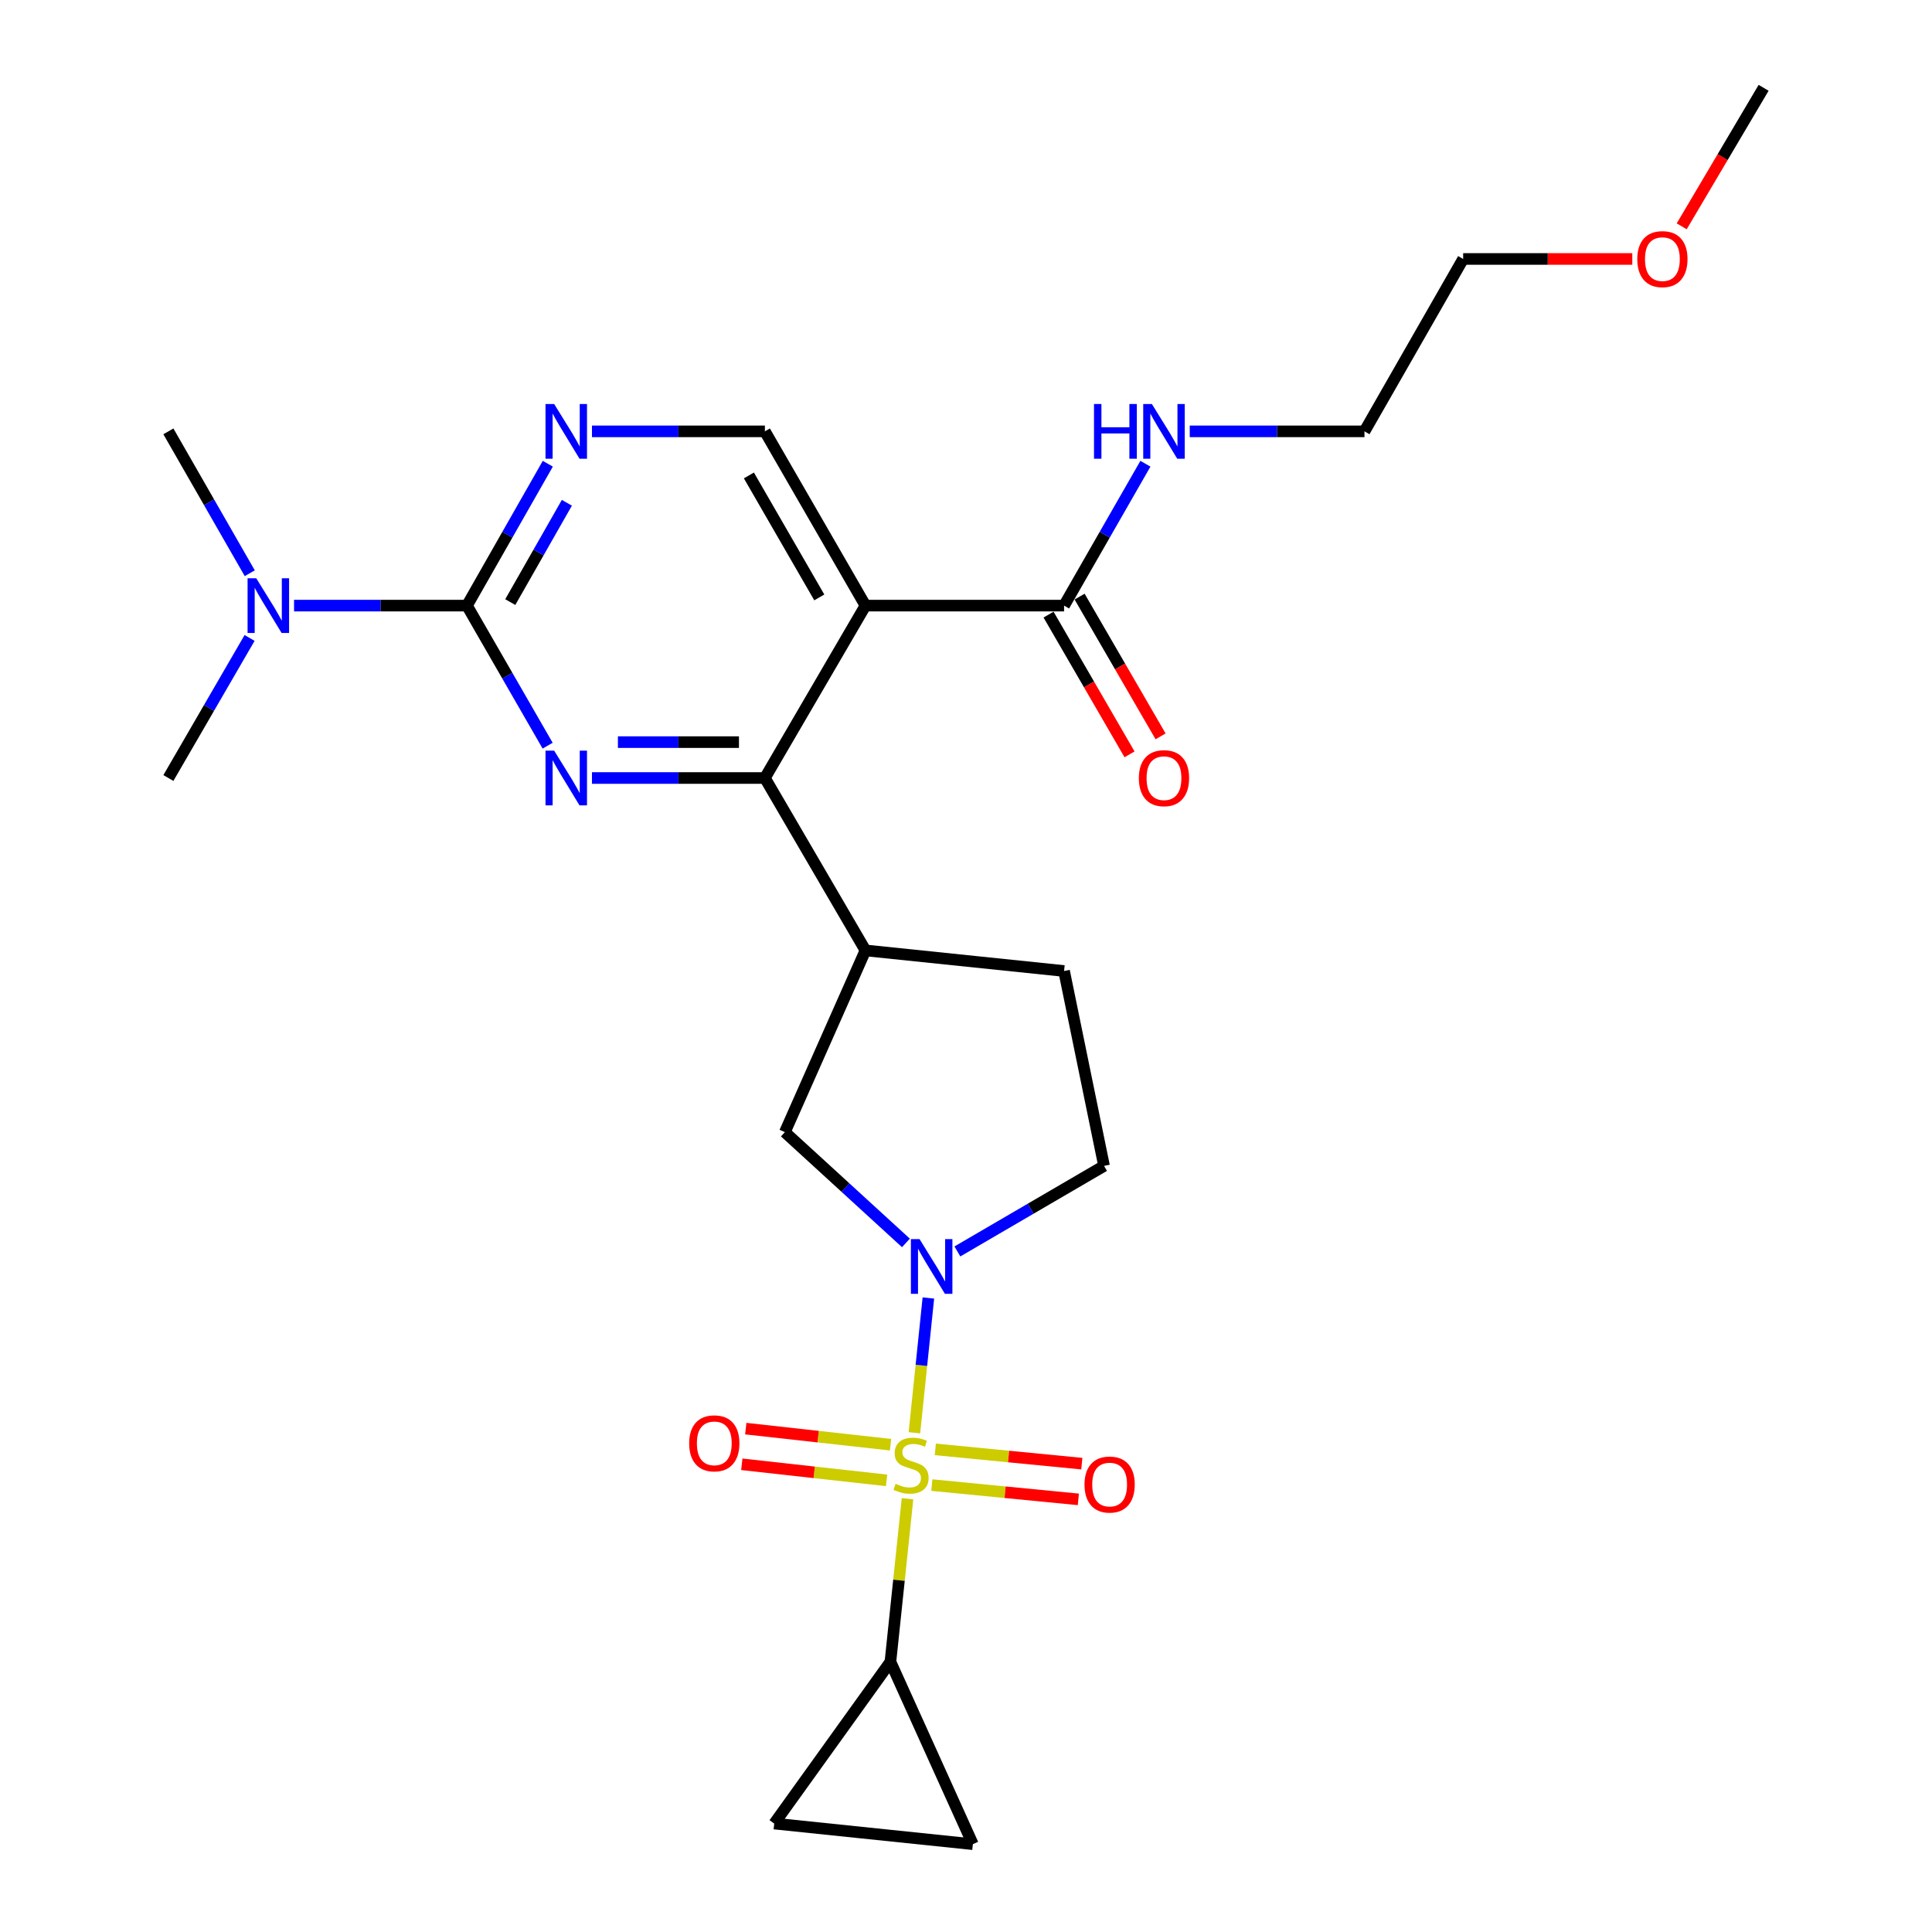 <?xml version='1.0' encoding='iso-8859-1'?>
<svg version='1.1' baseProfile='full'
              xmlns='http://www.w3.org/2000/svg'
                      xmlns:rdkit='http://www.rdkit.org/xml'
                      xmlns:xlink='http://www.w3.org/1999/xlink'
                  xml:space='preserve'
width='1000px' height='1000px' viewBox='0 0 1000 1000'>
<!-- END OF HEADER -->
<rect style='opacity:1.0;fill:#FFFFFF;stroke:none' width='1000' height='1000' x='0' y='0'> </rect>
<path class='bond-0' d='M 473.292,741.595 L 476.909,706.717' style='fill:none;fill-rule:evenodd;stroke:#CCCC00;stroke-width:6px;stroke-linecap:butt;stroke-linejoin:miter;stroke-opacity:1' />
<path class='bond-0' d='M 476.909,706.717 L 480.526,671.839' style='fill:none;fill-rule:evenodd;stroke:#0000FF;stroke-width:6px;stroke-linecap:butt;stroke-linejoin:miter;stroke-opacity:1' />
<path class='bond-5' d='M 469.73,775.739 L 465.304,817.94' style='fill:none;fill-rule:evenodd;stroke:#CCCC00;stroke-width:6px;stroke-linecap:butt;stroke-linejoin:miter;stroke-opacity:1' />
<path class='bond-5' d='M 465.304,817.94 L 460.879,860.142' style='fill:none;fill-rule:evenodd;stroke:#000000;stroke-width:6px;stroke-linecap:butt;stroke-linejoin:miter;stroke-opacity:1' />
<path class='bond-13' d='M 482.32,768.679 L 520.236,772.376' style='fill:none;fill-rule:evenodd;stroke:#CCCC00;stroke-width:6px;stroke-linecap:butt;stroke-linejoin:miter;stroke-opacity:1' />
<path class='bond-13' d='M 520.236,772.376 L 558.152,776.072' style='fill:none;fill-rule:evenodd;stroke:#FF0000;stroke-width:6px;stroke-linecap:butt;stroke-linejoin:miter;stroke-opacity:1' />
<path class='bond-13' d='M 484.122,750.192 L 522.038,753.888' style='fill:none;fill-rule:evenodd;stroke:#CCCC00;stroke-width:6px;stroke-linecap:butt;stroke-linejoin:miter;stroke-opacity:1' />
<path class='bond-13' d='M 522.038,753.888 L 559.954,757.584' style='fill:none;fill-rule:evenodd;stroke:#FF0000;stroke-width:6px;stroke-linecap:butt;stroke-linejoin:miter;stroke-opacity:1' />
<path class='bond-14' d='M 460.943,747.775 L 423.476,743.614' style='fill:none;fill-rule:evenodd;stroke:#CCCC00;stroke-width:6px;stroke-linecap:butt;stroke-linejoin:miter;stroke-opacity:1' />
<path class='bond-14' d='M 423.476,743.614 L 386.01,739.453' style='fill:none;fill-rule:evenodd;stroke:#FF0000;stroke-width:6px;stroke-linecap:butt;stroke-linejoin:miter;stroke-opacity:1' />
<path class='bond-14' d='M 458.892,766.236 L 421.426,762.076' style='fill:none;fill-rule:evenodd;stroke:#CCCC00;stroke-width:6px;stroke-linecap:butt;stroke-linejoin:miter;stroke-opacity:1' />
<path class='bond-14' d='M 421.426,762.076 L 383.959,757.915' style='fill:none;fill-rule:evenodd;stroke:#FF0000;stroke-width:6px;stroke-linecap:butt;stroke-linejoin:miter;stroke-opacity:1' />
<path class='bond-9' d='M 468.905,643.331 L 437.576,614.662' style='fill:none;fill-rule:evenodd;stroke:#0000FF;stroke-width:6px;stroke-linecap:butt;stroke-linejoin:miter;stroke-opacity:1' />
<path class='bond-9' d='M 437.576,614.662 L 406.247,585.993' style='fill:none;fill-rule:evenodd;stroke:#000000;stroke-width:6px;stroke-linecap:butt;stroke-linejoin:miter;stroke-opacity:1' />
<path class='bond-16' d='M 495.542,647.744 L 533.497,625.604' style='fill:none;fill-rule:evenodd;stroke:#0000FF;stroke-width:6px;stroke-linecap:butt;stroke-linejoin:miter;stroke-opacity:1' />
<path class='bond-16' d='M 533.497,625.604 L 571.453,603.464' style='fill:none;fill-rule:evenodd;stroke:#000000;stroke-width:6px;stroke-linecap:butt;stroke-linejoin:miter;stroke-opacity:1' />
<path class='bond-1' d='M 306.403,402.697 L 351.155,402.697' style='fill:none;fill-rule:evenodd;stroke:#0000FF;stroke-width:6px;stroke-linecap:butt;stroke-linejoin:miter;stroke-opacity:1' />
<path class='bond-1' d='M 351.155,402.697 L 395.907,402.697' style='fill:none;fill-rule:evenodd;stroke:#000000;stroke-width:6px;stroke-linecap:butt;stroke-linejoin:miter;stroke-opacity:1' />
<path class='bond-1' d='M 319.829,384.122 L 351.155,384.122' style='fill:none;fill-rule:evenodd;stroke:#0000FF;stroke-width:6px;stroke-linecap:butt;stroke-linejoin:miter;stroke-opacity:1' />
<path class='bond-1' d='M 351.155,384.122 L 382.481,384.122' style='fill:none;fill-rule:evenodd;stroke:#000000;stroke-width:6px;stroke-linecap:butt;stroke-linejoin:miter;stroke-opacity:1' />
<path class='bond-4' d='M 283.455,385.963 L 262.578,349.713' style='fill:none;fill-rule:evenodd;stroke:#0000FF;stroke-width:6px;stroke-linecap:butt;stroke-linejoin:miter;stroke-opacity:1' />
<path class='bond-4' d='M 262.578,349.713 L 241.702,313.464' style='fill:none;fill-rule:evenodd;stroke:#000000;stroke-width:6px;stroke-linecap:butt;stroke-linejoin:miter;stroke-opacity:1' />
<path class='bond-2' d='M 395.907,402.697 L 447.958,491.93' style='fill:none;fill-rule:evenodd;stroke:#000000;stroke-width:6px;stroke-linecap:butt;stroke-linejoin:miter;stroke-opacity:1' />
<path class='bond-3' d='M 395.907,402.697 L 447.958,313.464' style='fill:none;fill-rule:evenodd;stroke:#000000;stroke-width:6px;stroke-linecap:butt;stroke-linejoin:miter;stroke-opacity:1' />
<path class='bond-8' d='M 447.958,313.464 L 550.762,313.464' style='fill:none;fill-rule:evenodd;stroke:#000000;stroke-width:6px;stroke-linecap:butt;stroke-linejoin:miter;stroke-opacity:1' />
<path class='bond-10' d='M 447.958,313.464 L 395.907,223.271' style='fill:none;fill-rule:evenodd;stroke:#000000;stroke-width:6px;stroke-linecap:butt;stroke-linejoin:miter;stroke-opacity:1' />
<path class='bond-10' d='M 424.062,309.22 L 387.626,246.085' style='fill:none;fill-rule:evenodd;stroke:#000000;stroke-width:6px;stroke-linecap:butt;stroke-linejoin:miter;stroke-opacity:1' />
<path class='bond-15' d='M 241.702,313.464 L 196.95,313.464' style='fill:none;fill-rule:evenodd;stroke:#000000;stroke-width:6px;stroke-linecap:butt;stroke-linejoin:miter;stroke-opacity:1' />
<path class='bond-15' d='M 196.95,313.464 L 152.198,313.464' style='fill:none;fill-rule:evenodd;stroke:#0000FF;stroke-width:6px;stroke-linecap:butt;stroke-linejoin:miter;stroke-opacity:1' />
<path class='bond-28' d='M 241.702,313.464 L 262.624,276.745' style='fill:none;fill-rule:evenodd;stroke:#000000;stroke-width:6px;stroke-linecap:butt;stroke-linejoin:miter;stroke-opacity:1' />
<path class='bond-28' d='M 262.624,276.745 L 283.546,240.026' style='fill:none;fill-rule:evenodd;stroke:#0000FF;stroke-width:6px;stroke-linecap:butt;stroke-linejoin:miter;stroke-opacity:1' />
<path class='bond-28' d='M 264.117,311.644 L 278.763,285.941' style='fill:none;fill-rule:evenodd;stroke:#000000;stroke-width:6px;stroke-linecap:butt;stroke-linejoin:miter;stroke-opacity:1' />
<path class='bond-28' d='M 278.763,285.941 L 293.408,260.238' style='fill:none;fill-rule:evenodd;stroke:#0000FF;stroke-width:6px;stroke-linecap:butt;stroke-linejoin:miter;stroke-opacity:1' />
<path class='bond-11' d='M 460.879,860.142 L 400.736,943.865' style='fill:none;fill-rule:evenodd;stroke:#000000;stroke-width:6px;stroke-linecap:butt;stroke-linejoin:miter;stroke-opacity:1' />
<path class='bond-12' d='M 460.879,860.142 L 503.55,954.545' style='fill:none;fill-rule:evenodd;stroke:#000000;stroke-width:6px;stroke-linecap:butt;stroke-linejoin:miter;stroke-opacity:1' />
<path class='bond-6' d='M 447.958,491.93 L 406.247,585.993' style='fill:none;fill-rule:evenodd;stroke:#000000;stroke-width:6px;stroke-linecap:butt;stroke-linejoin:miter;stroke-opacity:1' />
<path class='bond-27' d='M 447.958,491.93 L 550.762,502.59' style='fill:none;fill-rule:evenodd;stroke:#000000;stroke-width:6px;stroke-linecap:butt;stroke-linejoin:miter;stroke-opacity:1' />
<path class='bond-7' d='M 306.403,223.271 L 351.155,223.271' style='fill:none;fill-rule:evenodd;stroke:#0000FF;stroke-width:6px;stroke-linecap:butt;stroke-linejoin:miter;stroke-opacity:1' />
<path class='bond-7' d='M 351.155,223.271 L 395.907,223.271' style='fill:none;fill-rule:evenodd;stroke:#000000;stroke-width:6px;stroke-linecap:butt;stroke-linejoin:miter;stroke-opacity:1' />
<path class='bond-18' d='M 542.726,318.121 L 563.685,354.288' style='fill:none;fill-rule:evenodd;stroke:#000000;stroke-width:6px;stroke-linecap:butt;stroke-linejoin:miter;stroke-opacity:1' />
<path class='bond-18' d='M 563.685,354.288 L 584.645,390.455' style='fill:none;fill-rule:evenodd;stroke:#FF0000;stroke-width:6px;stroke-linecap:butt;stroke-linejoin:miter;stroke-opacity:1' />
<path class='bond-18' d='M 558.798,308.807 L 579.757,344.974' style='fill:none;fill-rule:evenodd;stroke:#000000;stroke-width:6px;stroke-linecap:butt;stroke-linejoin:miter;stroke-opacity:1' />
<path class='bond-18' d='M 579.757,344.974 L 600.716,381.142' style='fill:none;fill-rule:evenodd;stroke:#FF0000;stroke-width:6px;stroke-linecap:butt;stroke-linejoin:miter;stroke-opacity:1' />
<path class='bond-19' d='M 550.762,313.464 L 571.813,276.747' style='fill:none;fill-rule:evenodd;stroke:#000000;stroke-width:6px;stroke-linecap:butt;stroke-linejoin:miter;stroke-opacity:1' />
<path class='bond-19' d='M 571.813,276.747 L 592.864,240.03' style='fill:none;fill-rule:evenodd;stroke:#0000FF;stroke-width:6px;stroke-linecap:butt;stroke-linejoin:miter;stroke-opacity:1' />
<path class='bond-26' d='M 400.736,943.865 L 503.55,954.545' style='fill:none;fill-rule:evenodd;stroke:#000000;stroke-width:6px;stroke-linecap:butt;stroke-linejoin:miter;stroke-opacity:1' />
<path class='bond-21' d='M 129.275,296.704 L 108.215,259.988' style='fill:none;fill-rule:evenodd;stroke:#0000FF;stroke-width:6px;stroke-linecap:butt;stroke-linejoin:miter;stroke-opacity:1' />
<path class='bond-21' d='M 108.215,259.988 L 87.156,223.271' style='fill:none;fill-rule:evenodd;stroke:#000000;stroke-width:6px;stroke-linecap:butt;stroke-linejoin:miter;stroke-opacity:1' />
<path class='bond-22' d='M 129.184,330.202 L 108.17,366.45' style='fill:none;fill-rule:evenodd;stroke:#0000FF;stroke-width:6px;stroke-linecap:butt;stroke-linejoin:miter;stroke-opacity:1' />
<path class='bond-22' d='M 108.17,366.45 L 87.156,402.697' style='fill:none;fill-rule:evenodd;stroke:#000000;stroke-width:6px;stroke-linecap:butt;stroke-linejoin:miter;stroke-opacity:1' />
<path class='bond-17' d='M 571.453,603.464 L 550.762,502.59' style='fill:none;fill-rule:evenodd;stroke:#000000;stroke-width:6px;stroke-linecap:butt;stroke-linejoin:miter;stroke-opacity:1' />
<path class='bond-23' d='M 615.808,223.271 L 661.027,223.271' style='fill:none;fill-rule:evenodd;stroke:#0000FF;stroke-width:6px;stroke-linecap:butt;stroke-linejoin:miter;stroke-opacity:1' />
<path class='bond-23' d='M 661.027,223.271 L 706.247,223.271' style='fill:none;fill-rule:evenodd;stroke:#000000;stroke-width:6px;stroke-linecap:butt;stroke-linejoin:miter;stroke-opacity:1' />
<path class='bond-20' d='M 844.874,134.038 L 801.101,134.038' style='fill:none;fill-rule:evenodd;stroke:#FF0000;stroke-width:6px;stroke-linecap:butt;stroke-linejoin:miter;stroke-opacity:1' />
<path class='bond-20' d='M 801.101,134.038 L 757.328,134.038' style='fill:none;fill-rule:evenodd;stroke:#000000;stroke-width:6px;stroke-linecap:butt;stroke-linejoin:miter;stroke-opacity:1' />
<path class='bond-25' d='M 870.443,117.145 L 891.644,81.3' style='fill:none;fill-rule:evenodd;stroke:#FF0000;stroke-width:6px;stroke-linecap:butt;stroke-linejoin:miter;stroke-opacity:1' />
<path class='bond-25' d='M 891.644,81.3 L 912.844,45.455' style='fill:none;fill-rule:evenodd;stroke:#000000;stroke-width:6px;stroke-linecap:butt;stroke-linejoin:miter;stroke-opacity:1' />
<path class='bond-24' d='M 706.247,223.271 L 757.328,134.038' style='fill:none;fill-rule:evenodd;stroke:#000000;stroke-width:6px;stroke-linecap:butt;stroke-linejoin:miter;stroke-opacity:1' />
<path  class='atom-0' d='M 463.559 768.018
Q 463.879 768.138, 465.199 768.698
Q 466.519 769.258, 467.959 769.618
Q 469.439 769.938, 470.879 769.938
Q 473.559 769.938, 475.119 768.658
Q 476.679 767.338, 476.679 765.058
Q 476.679 763.498, 475.879 762.538
Q 475.119 761.578, 473.919 761.058
Q 472.719 760.538, 470.719 759.938
Q 468.199 759.178, 466.679 758.458
Q 465.199 757.738, 464.119 756.218
Q 463.079 754.698, 463.079 752.138
Q 463.079 748.578, 465.479 746.378
Q 467.919 744.178, 472.719 744.178
Q 475.999 744.178, 479.719 745.738
L 478.799 748.818
Q 475.399 747.418, 472.839 747.418
Q 470.079 747.418, 468.559 748.578
Q 467.039 749.698, 467.079 751.658
Q 467.079 753.178, 467.839 754.098
Q 468.639 755.018, 469.759 755.538
Q 470.919 756.058, 472.839 756.658
Q 475.399 757.458, 476.919 758.258
Q 478.439 759.058, 479.519 760.698
Q 480.639 762.298, 480.639 765.058
Q 480.639 768.978, 477.999 771.098
Q 475.399 773.178, 471.039 773.178
Q 468.519 773.178, 466.599 772.618
Q 464.719 772.098, 462.479 771.178
L 463.559 768.018
' fill='#CCCC00'/>
<path  class='atom-1' d='M 475.959 641.356
L 485.239 656.356
Q 486.159 657.836, 487.639 660.516
Q 489.119 663.196, 489.199 663.356
L 489.199 641.356
L 492.959 641.356
L 492.959 669.676
L 489.079 669.676
L 479.119 653.276
Q 477.959 651.356, 476.719 649.156
Q 475.519 646.956, 475.159 646.276
L 475.159 669.676
L 471.479 669.676
L 471.479 641.356
L 475.959 641.356
' fill='#0000FF'/>
<path  class='atom-2' d='M 286.833 388.537
L 296.113 403.537
Q 297.033 405.017, 298.513 407.697
Q 299.993 410.377, 300.073 410.537
L 300.073 388.537
L 303.833 388.537
L 303.833 416.857
L 299.953 416.857
L 289.993 400.457
Q 288.833 398.537, 287.593 396.337
Q 286.393 394.137, 286.033 393.457
L 286.033 416.857
L 282.353 416.857
L 282.353 388.537
L 286.833 388.537
' fill='#0000FF'/>
<path  class='atom-8' d='M 286.833 209.111
L 296.113 224.111
Q 297.033 225.591, 298.513 228.271
Q 299.993 230.951, 300.073 231.111
L 300.073 209.111
L 303.833 209.111
L 303.833 237.431
L 299.953 237.431
L 289.993 221.031
Q 288.833 219.111, 287.593 216.911
Q 286.393 214.711, 286.033 214.031
L 286.033 237.431
L 282.353 237.431
L 282.353 209.111
L 286.833 209.111
' fill='#0000FF'/>
<path  class='atom-14' d='M 561.342 768.399
Q 561.342 761.599, 564.702 757.799
Q 568.062 753.999, 574.342 753.999
Q 580.622 753.999, 583.982 757.799
Q 587.342 761.599, 587.342 768.399
Q 587.342 775.279, 583.942 779.199
Q 580.542 783.079, 574.342 783.079
Q 568.102 783.079, 564.702 779.199
Q 561.342 775.319, 561.342 768.399
M 574.342 779.879
Q 578.662 779.879, 580.982 776.999
Q 583.342 774.079, 583.342 768.399
Q 583.342 762.839, 580.982 760.039
Q 578.662 757.199, 574.342 757.199
Q 570.022 757.199, 567.662 759.999
Q 565.342 762.799, 565.342 768.399
Q 565.342 774.119, 567.662 776.999
Q 570.022 779.879, 574.342 779.879
' fill='#FF0000'/>
<path  class='atom-15' d='M 356.716 747.068
Q 356.716 740.268, 360.076 736.468
Q 363.436 732.668, 369.716 732.668
Q 375.996 732.668, 379.356 736.468
Q 382.716 740.268, 382.716 747.068
Q 382.716 753.948, 379.316 757.868
Q 375.916 761.748, 369.716 761.748
Q 363.476 761.748, 360.076 757.868
Q 356.716 753.988, 356.716 747.068
M 369.716 758.548
Q 374.036 758.548, 376.356 755.668
Q 378.716 752.748, 378.716 747.068
Q 378.716 741.508, 376.356 738.708
Q 374.036 735.868, 369.716 735.868
Q 365.396 735.868, 363.036 738.668
Q 360.716 741.468, 360.716 747.068
Q 360.716 752.788, 363.036 755.668
Q 365.396 758.548, 369.716 758.548
' fill='#FF0000'/>
<path  class='atom-16' d='M 132.628 299.304
L 141.908 314.304
Q 142.828 315.784, 144.308 318.464
Q 145.788 321.144, 145.868 321.304
L 145.868 299.304
L 149.628 299.304
L 149.628 327.624
L 145.748 327.624
L 135.788 311.224
Q 134.628 309.304, 133.388 307.104
Q 132.188 304.904, 131.828 304.224
L 131.828 327.624
L 128.148 327.624
L 128.148 299.304
L 132.628 299.304
' fill='#0000FF'/>
<path  class='atom-19' d='M 589.473 402.777
Q 589.473 395.977, 592.833 392.177
Q 596.193 388.377, 602.473 388.377
Q 608.753 388.377, 612.113 392.177
Q 615.473 395.977, 615.473 402.777
Q 615.473 409.657, 612.073 413.577
Q 608.673 417.457, 602.473 417.457
Q 596.233 417.457, 592.833 413.577
Q 589.473 409.697, 589.473 402.777
M 602.473 414.257
Q 606.793 414.257, 609.113 411.377
Q 611.473 408.457, 611.473 402.777
Q 611.473 397.217, 609.113 394.417
Q 606.793 391.577, 602.473 391.577
Q 598.153 391.577, 595.793 394.377
Q 593.473 397.177, 593.473 402.777
Q 593.473 408.497, 595.793 411.377
Q 598.153 414.257, 602.473 414.257
' fill='#FF0000'/>
<path  class='atom-20' d='M 566.253 209.111
L 570.093 209.111
L 570.093 221.151
L 584.573 221.151
L 584.573 209.111
L 588.413 209.111
L 588.413 237.431
L 584.573 237.431
L 584.573 224.351
L 570.093 224.351
L 570.093 237.431
L 566.253 237.431
L 566.253 209.111
' fill='#0000FF'/>
<path  class='atom-20' d='M 596.213 209.111
L 605.493 224.111
Q 606.413 225.591, 607.893 228.271
Q 609.373 230.951, 609.453 231.111
L 609.453 209.111
L 613.213 209.111
L 613.213 237.431
L 609.333 237.431
L 599.373 221.031
Q 598.213 219.111, 596.973 216.911
Q 595.773 214.711, 595.413 214.031
L 595.413 237.431
L 591.733 237.431
L 591.733 209.111
L 596.213 209.111
' fill='#0000FF'/>
<path  class='atom-21' d='M 847.452 134.118
Q 847.452 127.318, 850.812 123.518
Q 854.172 119.718, 860.452 119.718
Q 866.732 119.718, 870.092 123.518
Q 873.452 127.318, 873.452 134.118
Q 873.452 140.998, 870.052 144.918
Q 866.652 148.798, 860.452 148.798
Q 854.212 148.798, 850.812 144.918
Q 847.452 141.038, 847.452 134.118
M 860.452 145.598
Q 864.772 145.598, 867.092 142.718
Q 869.452 139.798, 869.452 134.118
Q 869.452 128.558, 867.092 125.758
Q 864.772 122.918, 860.452 122.918
Q 856.132 122.918, 853.772 125.718
Q 851.452 128.518, 851.452 134.118
Q 851.452 139.838, 853.772 142.718
Q 856.132 145.598, 860.452 145.598
' fill='#FF0000'/>
</svg>
